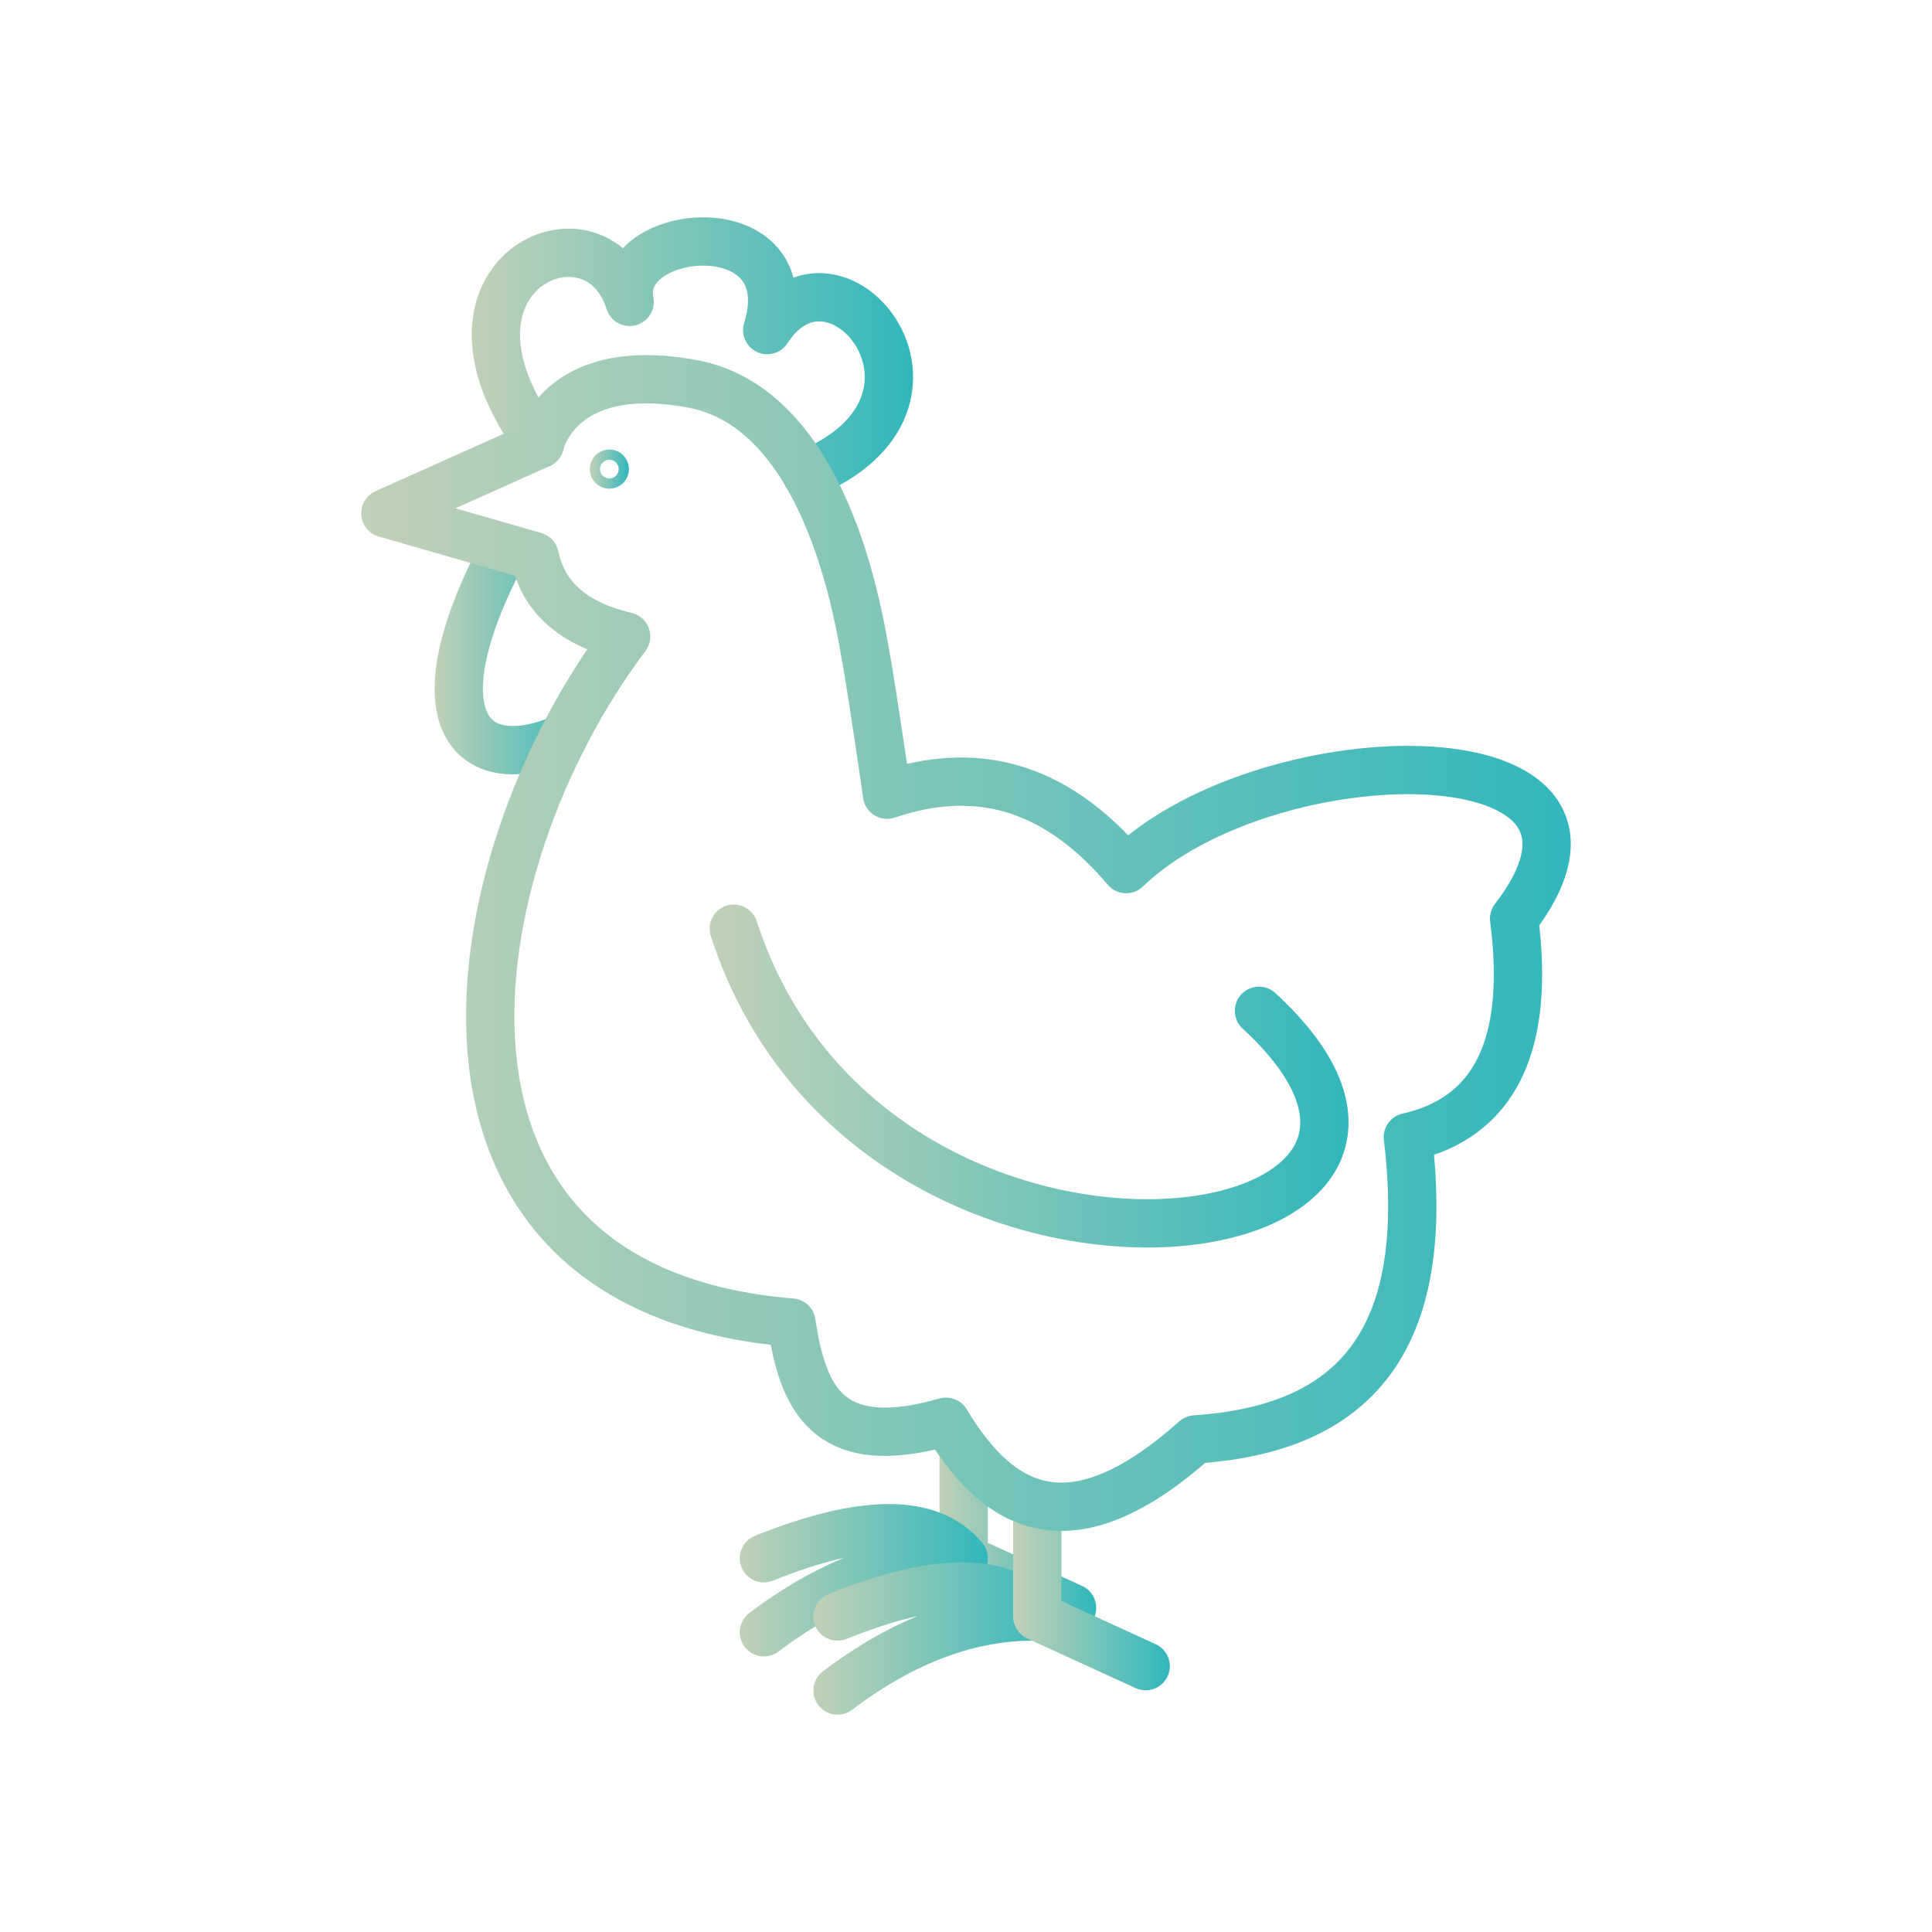 <?xml version="1.0" encoding="UTF-8"?>
<svg id="grafica" xmlns="http://www.w3.org/2000/svg" xmlns:xlink="http://www.w3.org/1999/xlink" viewBox="0 0 200 200">
  <defs>
    <style>
      .cls-1 {
        stroke: url(#Sfumatura_senza_nome_2);
        stroke-width: 3px;
      }

      .cls-1, .cls-2, .cls-3, .cls-4, .cls-5, .cls-6, .cls-7, .cls-8, .cls-9 {
        fill: none;
        stroke-linecap: round;
        stroke-linejoin: round;
      }

      .cls-2 {
        stroke: url(#Sfumatura_senza_nome_2-3);
      }

      .cls-2, .cls-3, .cls-4, .cls-5, .cls-6, .cls-7, .cls-8, .cls-9 {
        stroke-width: 5px;
      }

      .cls-3 {
        stroke: url(#Sfumatura_senza_nome_2-2);
      }

      .cls-4 {
        stroke: url(#Sfumatura_senza_nome_2-6);
      }

      .cls-5 {
        stroke: url(#Sfumatura_senza_nome_2-8);
      }

      .cls-6 {
        stroke: url(#Sfumatura_senza_nome_2-9);
      }

      .cls-7 {
        stroke: url(#Sfumatura_senza_nome_2-7);
      }

      .cls-8 {
        stroke: url(#Sfumatura_senza_nome_2-4);
      }

      .cls-9 {
        stroke: url(#Sfumatura_senza_nome_2-5);
      }
    </style>
    <linearGradient id="Sfumatura_senza_nome_2" data-name="Sfumatura senza nome 2" x1="61.04" y1="48.56" x2="65.11" y2="48.56" gradientUnits="userSpaceOnUse">
      <stop offset="0" stop-color="#c0d1b6"/>
      <stop offset="1" stop-color="#31b7bc"/>
    </linearGradient>
    <linearGradient id="Sfumatura_senza_nome_2-2" data-name="Sfumatura senza nome 2" x1="73.46" y1="111.39" x2="139.61" y2="111.39" xlink:href="#Sfumatura_senza_nome_2"/>
    <linearGradient id="Sfumatura_senza_nome_2-3" data-name="Sfumatura senza nome 2" x1="97.26" y1="158.2" x2="113.48" y2="158.2" xlink:href="#Sfumatura_senza_nome_2"/>
    <linearGradient id="Sfumatura_senza_nome_2-4" data-name="Sfumatura senza nome 2" x1="76.58" y1="163.59" x2="102.26" y2="163.59" xlink:href="#Sfumatura_senza_nome_2"/>
    <linearGradient id="Sfumatura_senza_nome_2-5" data-name="Sfumatura senza nome 2" x1="44.99" y1="67.25" x2="60.77" y2="67.25" xlink:href="#Sfumatura_senza_nome_2"/>
    <linearGradient id="Sfumatura_senza_nome_2-6" data-name="Sfumatura senza nome 2" x1="48.83" y1="37.05" x2="94.53" y2="37.05" xlink:href="#Sfumatura_senza_nome_2"/>
    <linearGradient id="Sfumatura_senza_nome_2-7" data-name="Sfumatura senza nome 2" x1="84.2" y1="169.61" x2="109.88" y2="169.61" xlink:href="#Sfumatura_senza_nome_2"/>
    <linearGradient id="Sfumatura_senza_nome_2-8" data-name="Sfumatura senza nome 2" x1="104.88" y1="164.23" x2="121.1" y2="164.23" xlink:href="#Sfumatura_senza_nome_2"/>
    <linearGradient id="Sfumatura_senza_nome_2-9" data-name="Sfumatura senza nome 2" x1="37.39" y1="97.62" x2="162.61" y2="97.62" xlink:href="#Sfumatura_senza_nome_2"/>
  </defs>
  <g id="avicoli">
    <path class="cls-1" d="m63.61,48.56c0,.3-.24.53-.53.53s-.53-.24-.53-.53.24-.53.53-.53.53.24.53.53Z"/>
    <path class="cls-3" d="m75.96,96.14c14.3,44.01,82.61,34.49,54.37,8.5"/>
    <polyline class="cls-2" points="99.76 149.95 99.76 161.32 110.98 166.45"/>
    <path class="cls-8" d="m79.08,168.97c6.89-5.21,13.79-7.76,20.68-7.66-3.46-4.15-10.36-4.15-20.68,0"/>
    <path class="cls-9" d="m52.23,56.84c-9.35,17.52-3.55,23.72,6.03,19.59"/>
    <path class="cls-4" d="m55.89,45.96c-13.08-17.48,5.79-25.93,9.29-14.71-1.64-7.93,18.15-9.7,14.24,2.92,7.1-10.98,22.06,7.51,4.07,14.92"/>
    <path class="cls-7" d="m86.7,175c6.89-5.21,13.79-7.76,20.68-7.66-3.46-4.15-10.36-4.15-20.68,0"/>
    <polyline class="cls-5" points="107.38 155.98 107.38 167.34 118.6 172.48"/>
    <path class="cls-6" d="m39.89,53.13l16-7.17s1.83-8.8,15.77-6.23c13.94,2.57,17.24,24.2,17.97,28.24s2.2,14.3,2.2,14.3c8.8-2.99,17.14-1.3,24.75,7.7,14.72-14.23,55.41-14.67,40.16,5.13,1.7,13.12-2.03,20.6-11,22.62,2.71,22.52-6.85,30.27-22,31.29-12.71,11.32-20.21,7.5-25.81-1.83-12.52,3.6-14.85-2.76-16-10.27-41.9-3.43-35.1-47.18-17.11-71.02-5.11-1.22-8.53-3.78-9.47-8.31l-15.45-4.44Z"/>
  </g>
</svg>